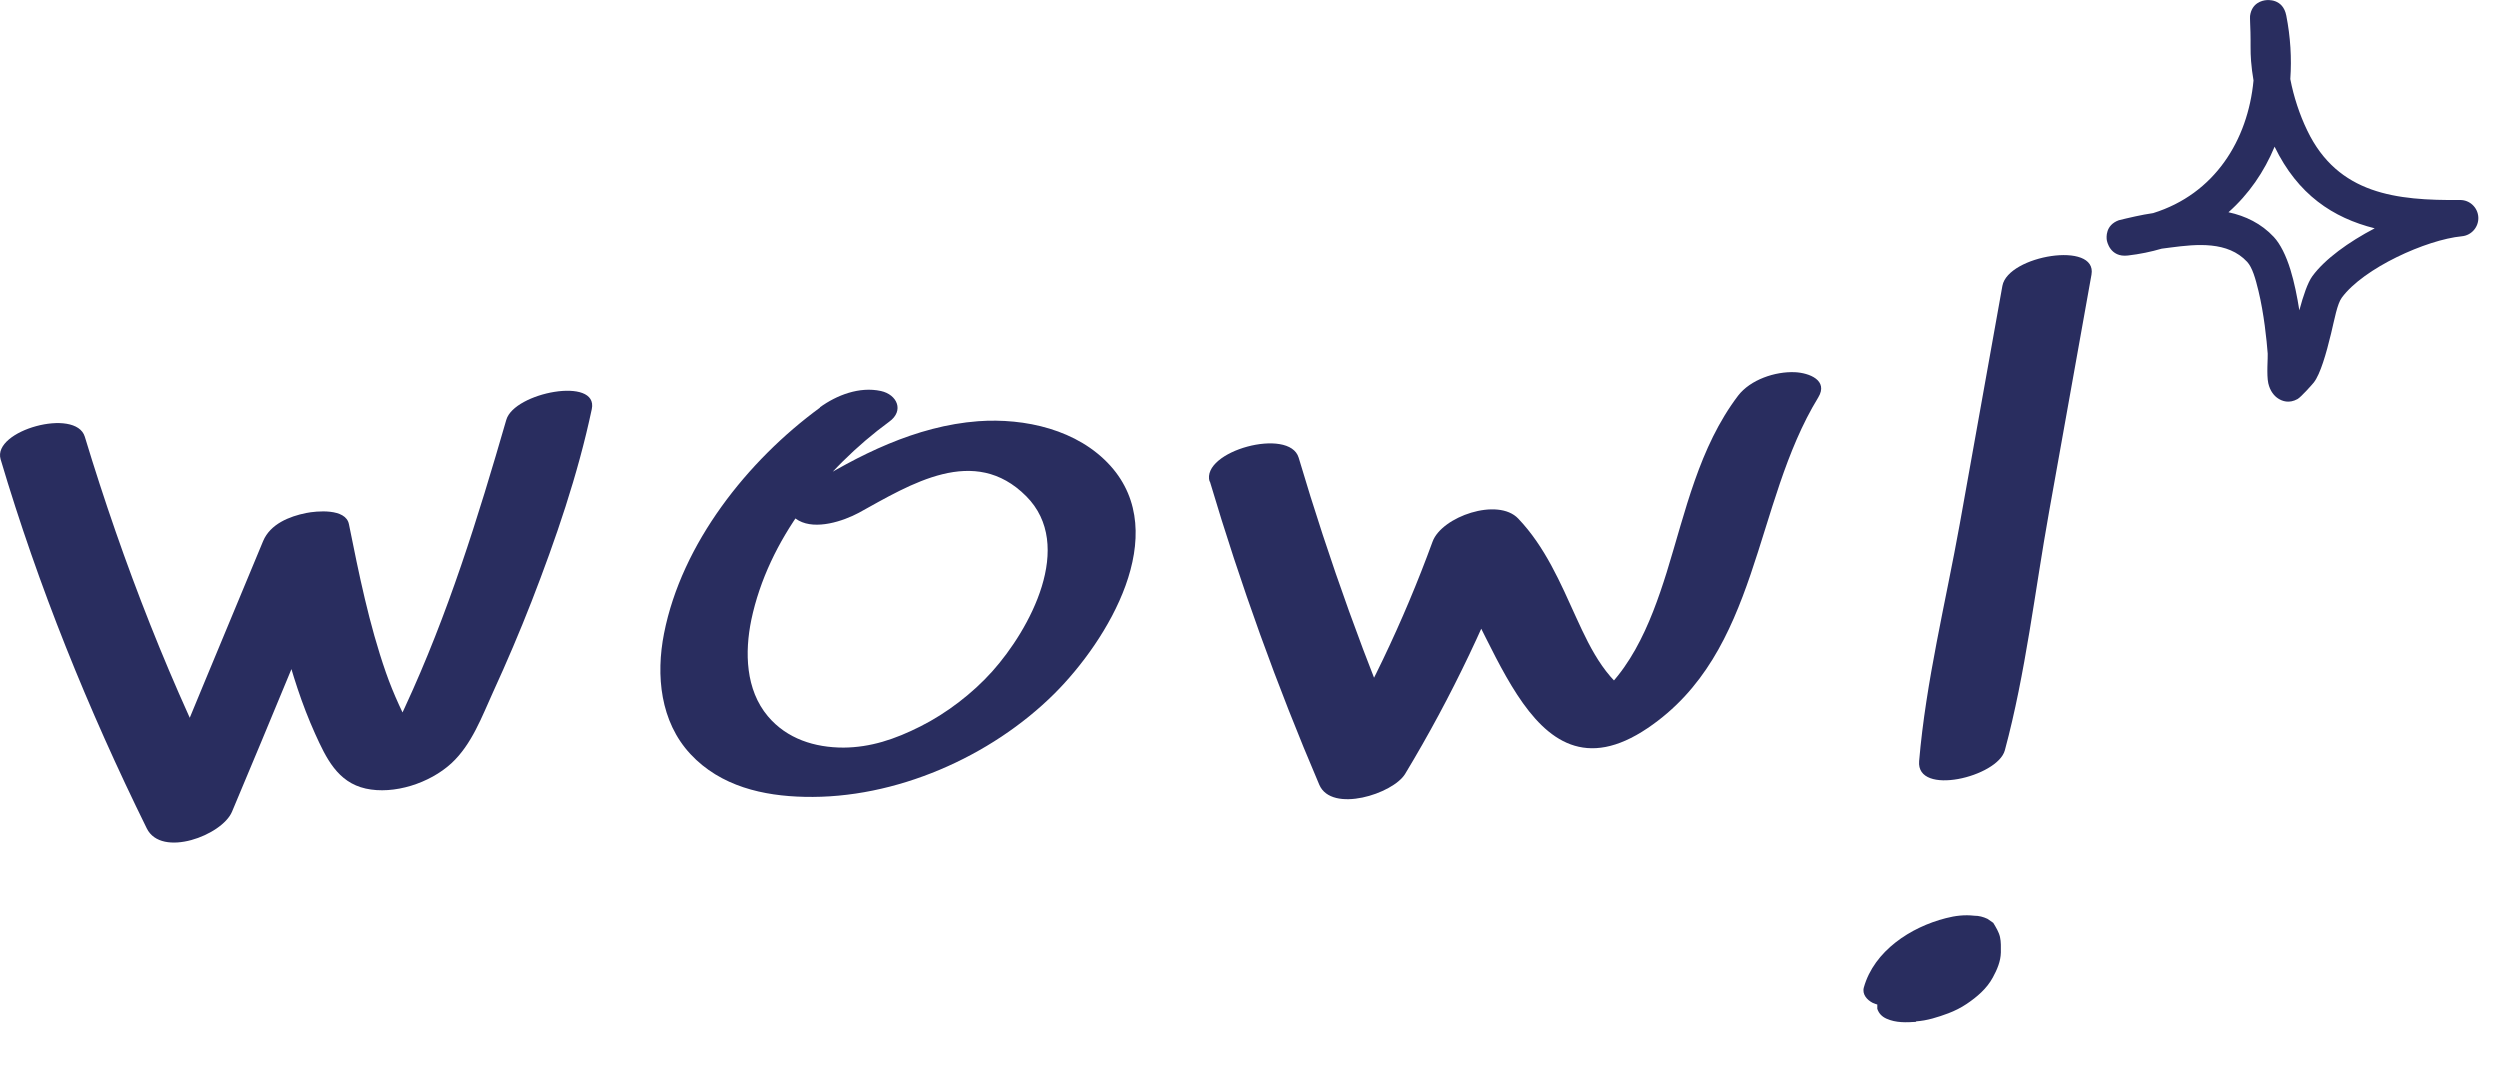 <?xml version="1.0" encoding="UTF-8"?> <svg xmlns="http://www.w3.org/2000/svg" width="49" height="21" viewBox="0 0 49 21" fill="none"> <g clip-path="url(#clip0_311_827)"> <path fill-rule="evenodd" clip-rule="evenodd" d="M44.169 1.577C44.147 1.45 44.131 1.324 44.121 1.198C44.105 1.01 44.115 0.82 44.109 0.631C44.107 0.551 44.097 0.342 44.101 0.312C44.136 0.051 44.347 0.011 44.409 0.004C44.439 -0 44.745 -0.035 44.811 0.305C44.893 0.721 44.919 1.14 44.89 1.55C44.957 1.898 45.071 2.245 45.223 2.56C45.825 3.81 46.972 3.931 48.215 3.92C48.406 3.917 48.565 4.067 48.575 4.257C48.585 4.448 48.442 4.614 48.252 4.631C47.557 4.698 46.325 5.255 45.899 5.835C45.809 5.957 45.758 6.25 45.689 6.537C45.593 6.935 45.479 7.33 45.352 7.495C45.333 7.521 45.1 7.784 45.031 7.822C44.864 7.914 44.73 7.861 44.654 7.812C44.578 7.764 44.493 7.668 44.458 7.51C44.422 7.344 44.453 7.004 44.447 6.931C44.427 6.667 44.374 6.148 44.266 5.702C44.208 5.462 44.146 5.241 44.043 5.131C43.664 4.724 43.057 4.784 42.545 4.851C42.487 4.858 42.428 4.867 42.369 4.874C42.161 4.935 41.94 4.981 41.707 5.008C41.354 5.05 41.296 4.725 41.293 4.704C41.286 4.657 41.262 4.414 41.528 4.317C41.557 4.307 41.771 4.26 41.853 4.241C41.968 4.215 42.084 4.195 42.201 4.177C43.405 3.803 44.059 2.751 44.169 1.577ZM44.582 2.875C45.037 3.815 45.727 4.27 46.544 4.475H46.544C46.034 4.742 45.569 5.077 45.323 5.412C45.23 5.54 45.144 5.795 45.067 6.082C45.025 5.815 44.968 5.531 44.893 5.288C44.808 5.011 44.694 4.781 44.566 4.644C44.32 4.38 44.01 4.232 43.678 4.16C44.076 3.807 44.378 3.367 44.582 2.875Z" fill="#292D5F"></path> </g> <path d="M0.012 9.002C0.753 11.498 1.727 13.903 2.877 16.237C3.166 16.82 4.355 16.373 4.548 15.908C5.321 14.074 6.075 12.231 6.839 10.393L5.158 10.722C5.408 11.963 5.654 13.223 6.176 14.381C6.391 14.855 6.615 15.333 7.168 15.456C7.721 15.579 8.423 15.351 8.848 14.96C9.247 14.591 9.445 14.047 9.664 13.565C9.932 12.981 10.186 12.385 10.419 11.788C10.893 10.568 11.327 9.305 11.599 8.019C11.735 7.374 10.077 7.69 9.923 8.23C9.366 10.156 8.782 12.038 7.936 13.863C7.839 14.074 7.742 14.293 7.624 14.495C7.488 14.719 7.387 14.679 7.878 14.609C8.488 14.517 8.229 14.631 8.124 14.429C7.909 14.021 7.716 13.617 7.563 13.179C7.234 12.235 7.036 11.253 6.839 10.274C6.777 9.958 6.202 10.015 6.001 10.055C5.672 10.121 5.299 10.27 5.158 10.603C4.395 12.442 3.627 14.276 2.877 16.118L4.548 15.789C3.364 13.477 2.416 11.046 1.662 8.559C1.486 7.984 -0.155 8.436 0.012 9.002Z" fill="#292D5F"></path> <path d="M16.073 7.989C14.652 9.028 13.362 10.652 13.015 12.416C12.853 13.236 12.941 14.144 13.533 14.78C14.125 15.416 14.968 15.601 15.766 15.618C17.543 15.662 19.421 14.837 20.671 13.591C21.711 12.552 22.975 10.476 21.764 9.129C21.123 8.419 20.088 8.19 19.171 8.256C17.951 8.348 16.819 8.919 15.801 9.559C15.569 9.709 15.319 10.02 15.656 10.204C15.994 10.389 16.521 10.217 16.832 10.051C17.85 9.489 19.096 8.704 20.114 9.726C21.075 10.691 20.189 12.332 19.447 13.161C19.057 13.596 18.548 13.982 18.043 14.236C17.539 14.491 17.061 14.649 16.534 14.653C15.968 14.653 15.424 14.482 15.051 14.039C14.612 13.517 14.595 12.784 14.726 12.148C15.056 10.582 16.161 9.195 17.429 8.265C17.727 8.05 17.583 7.734 17.267 7.664C16.846 7.572 16.402 7.743 16.069 7.984L16.073 7.989Z" fill="#292D5F"></path> <path d="M23.712 9.432C24.313 11.454 25.028 13.438 25.858 15.381C26.099 15.943 27.305 15.561 27.542 15.166C28.455 13.653 29.214 12.051 29.819 10.393L28.139 10.845C29.275 12.042 29.881 15.899 32.294 14.271C34.496 12.784 34.36 9.879 35.637 7.791C35.843 7.453 35.457 7.308 35.181 7.295C34.795 7.278 34.308 7.44 34.066 7.756C33.299 8.769 33.035 10.029 32.667 11.218C32.351 12.227 31.912 13.35 30.956 13.911L32.193 13.749C31.517 13.429 31.188 12.749 30.894 12.104C30.583 11.419 30.284 10.717 29.758 10.165C29.359 9.743 28.258 10.125 28.078 10.617C27.503 12.192 26.779 13.701 25.915 15.136L27.599 14.921C26.77 12.981 26.055 10.998 25.454 8.971C25.274 8.366 23.532 8.84 23.708 9.441L23.712 9.432Z" fill="#292D5F"></path> <path d="M39.247 5.602L38.413 10.261C38.137 11.797 37.747 13.363 37.615 14.917C37.554 15.614 39.155 15.228 39.295 14.706C39.703 13.192 39.883 11.586 40.16 10.042L40.993 5.383C41.112 4.716 39.357 5.005 39.247 5.602Z" fill="#292D5F"></path> <path d="M37.55 20.019C37.769 20.006 37.984 19.936 38.186 19.861C38.313 19.813 38.436 19.751 38.546 19.677C38.748 19.541 38.941 19.378 39.059 19.159C39.143 19.005 39.213 18.843 39.217 18.668C39.217 18.567 39.222 18.461 39.2 18.365C39.178 18.268 39.121 18.176 39.068 18.088L38.954 18.009C38.871 17.97 38.787 17.948 38.695 17.948C38.507 17.926 38.322 17.948 38.138 17.996C37.449 18.172 36.734 18.637 36.532 19.352C36.493 19.488 36.594 19.598 36.703 19.655C36.782 19.69 36.866 19.712 36.953 19.716C37.054 19.734 37.16 19.734 37.261 19.716C37.48 19.685 37.712 19.624 37.897 19.501L38.05 19.391C38.129 19.326 38.186 19.247 38.217 19.146C38.23 19.115 38.243 19.084 38.256 19.054L38.199 19.176C38.256 19.054 38.335 18.939 38.428 18.839L38.318 18.962C38.375 18.896 38.441 18.839 38.511 18.79L38.353 18.904C38.41 18.865 38.467 18.826 38.533 18.795L38.335 18.896C38.388 18.869 38.441 18.847 38.498 18.826L38.27 18.904C38.305 18.891 38.34 18.883 38.379 18.874L37.388 18.672C37.445 18.773 37.471 18.883 37.471 18.997V18.869C37.471 18.983 37.445 19.098 37.397 19.198L37.458 19.071C37.423 19.146 37.375 19.216 37.322 19.282L37.436 19.154C37.401 19.194 37.361 19.229 37.322 19.26L37.484 19.141C37.453 19.163 37.418 19.185 37.383 19.203L37.581 19.102C37.554 19.115 37.528 19.128 37.497 19.137L37.73 19.058C37.704 19.067 37.682 19.071 37.655 19.08L37.897 19.032C37.866 19.036 37.835 19.04 37.804 19.045C37.682 19.058 37.563 19.089 37.449 19.133C37.34 19.163 37.234 19.212 37.133 19.273C37.045 19.317 36.975 19.378 36.914 19.453C36.857 19.506 36.817 19.571 36.795 19.646V19.773C36.826 19.865 36.888 19.927 36.975 19.966C37.16 20.049 37.361 20.041 37.559 20.028L37.55 20.019Z" fill="#292D5F"></path> <defs> <clipPath id="clip0_311_827"> <rect width="8" height="8" fill="white" transform="translate(41)"></rect> </clipPath> </defs> </svg> 